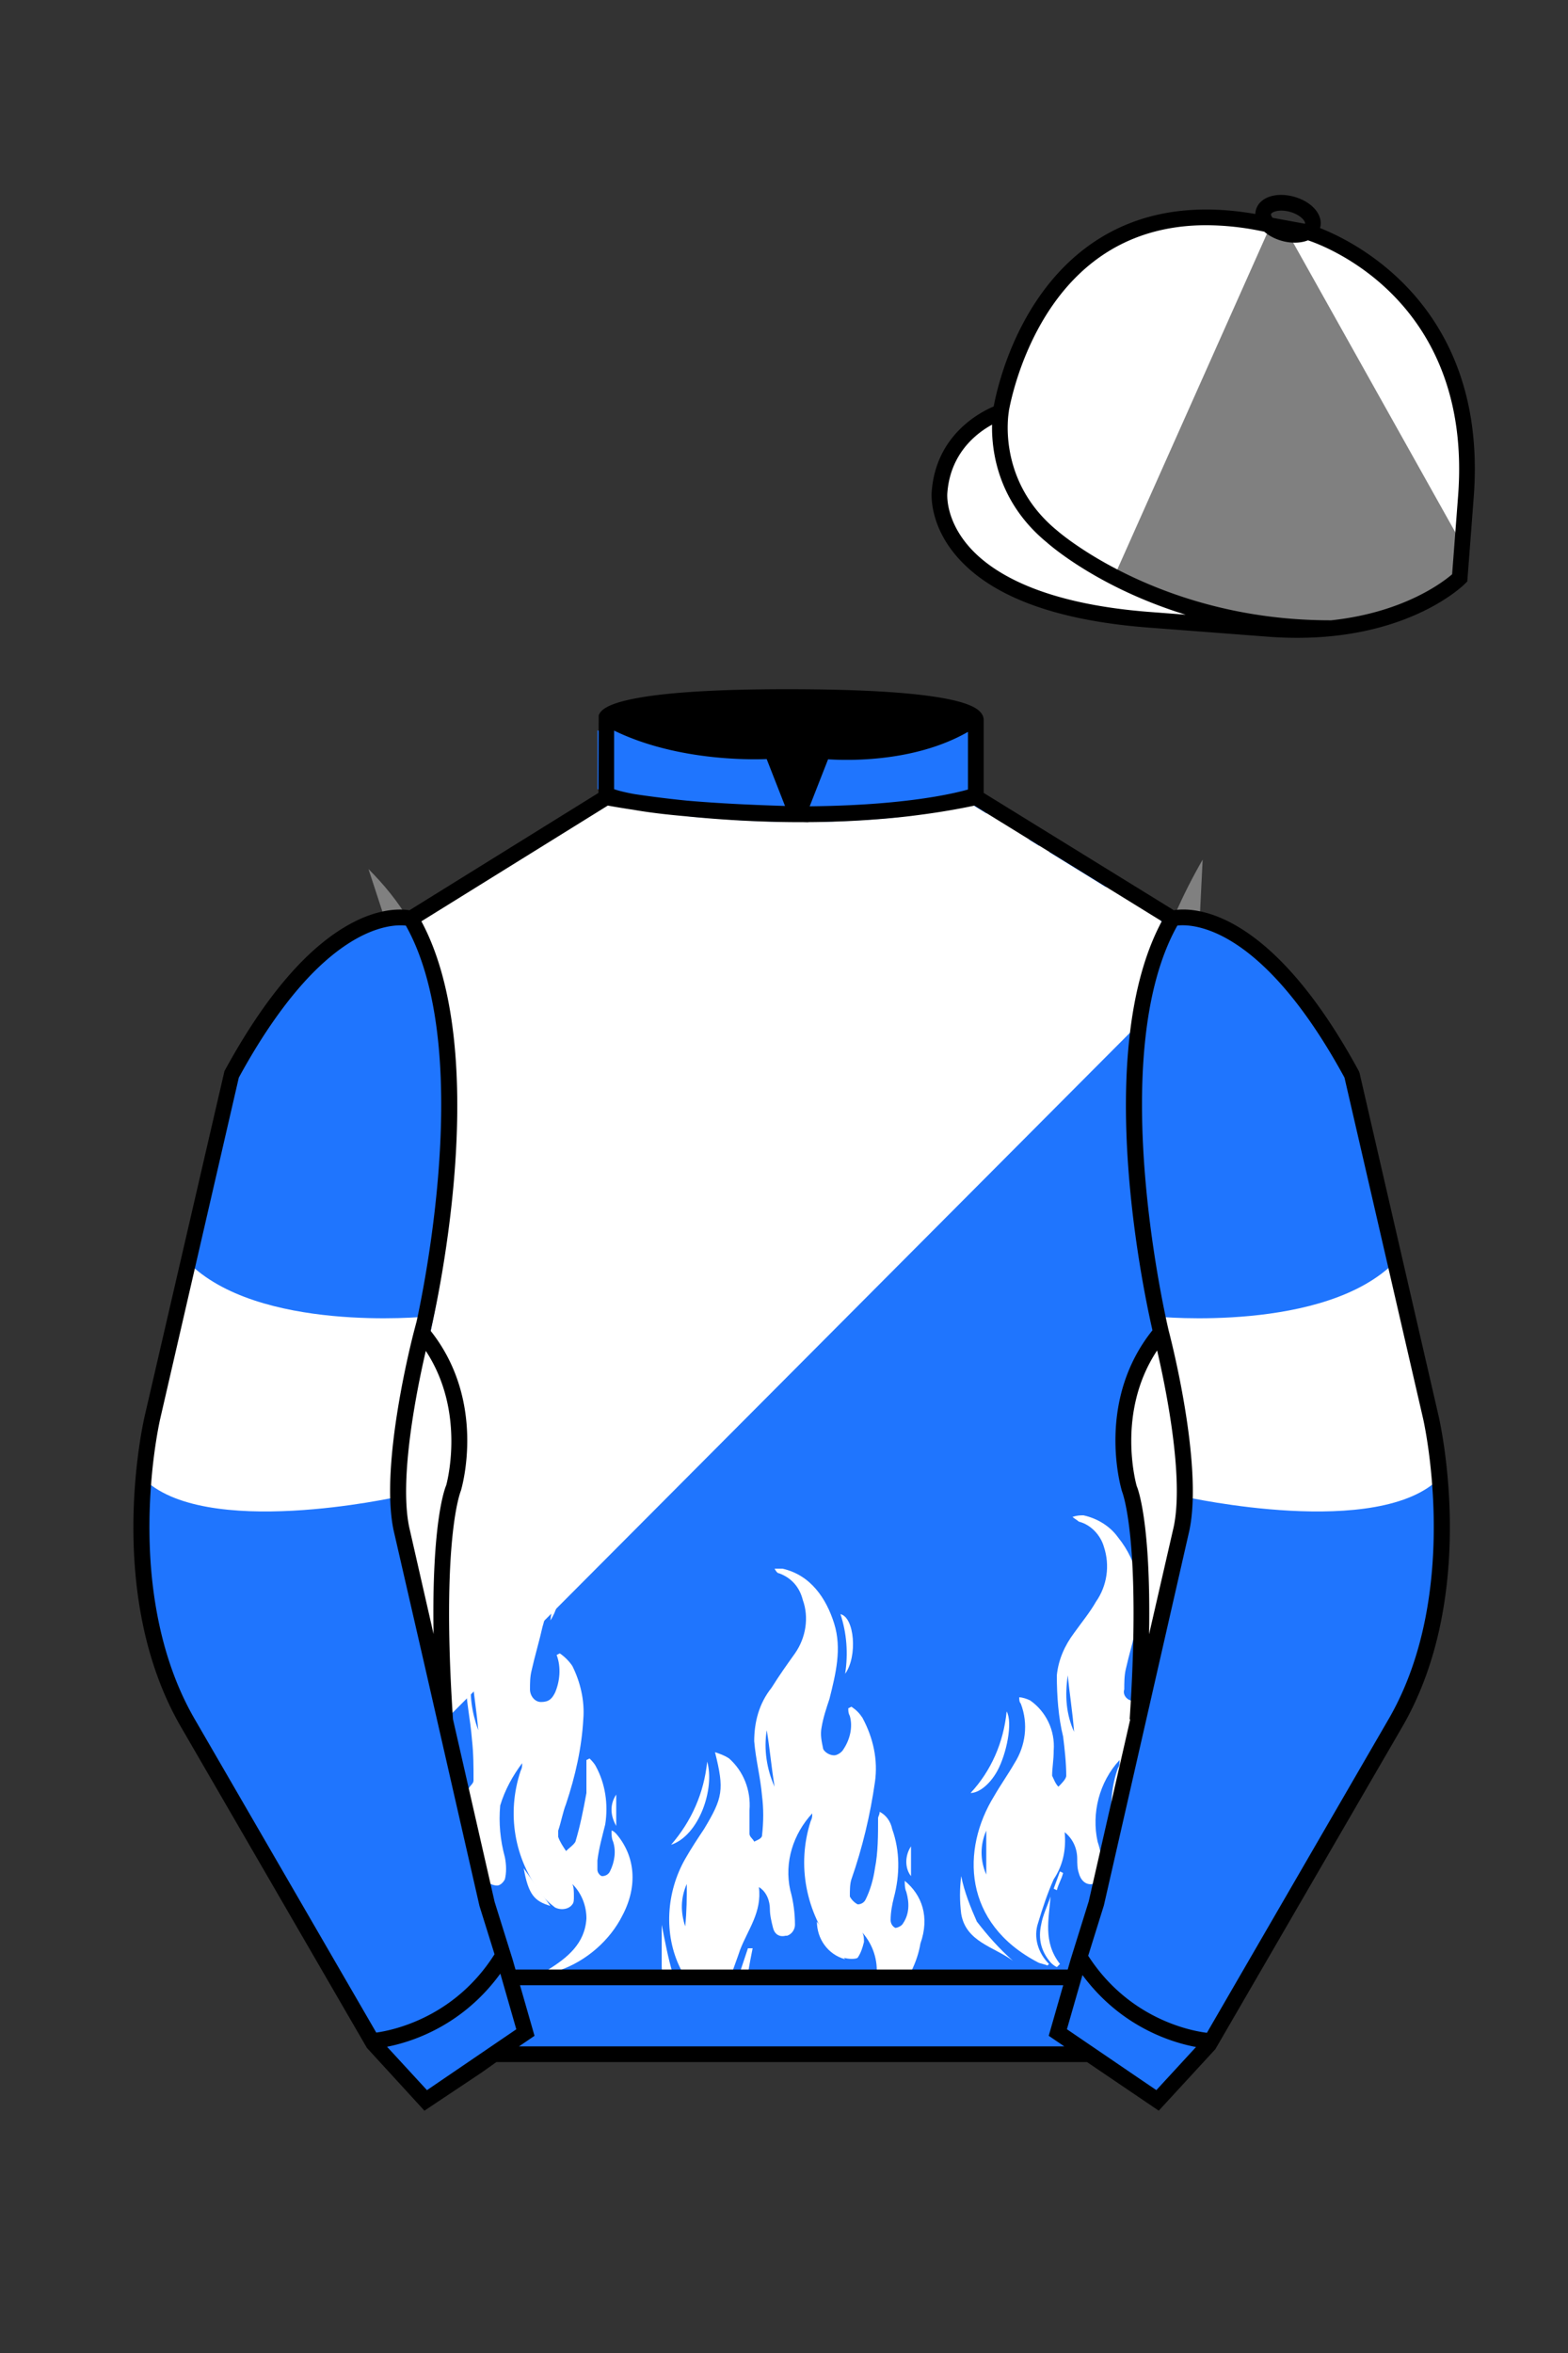 
<svg xmlns="http://www.w3.org/2000/svg" viewBox="0 0 100 150">

	<rect x="0" y="0" width="100" height="150" fill="#333333" stroke="none"/>

	<path d="M74.752 58.99s5.164-1.613 11.451 9.961l5.025 21.795s2.623 11.087-2.232 19.497l-11.869 20.482-3.318 3.605-4.346-2.944H31.484l-1.03.731-3.317 2.213-1.658-1.802-1.659-1.803-5.936-10.241-5.936-10.241c-2.427-4.205-2.985-9.08-2.936-12.902.049-3.823.705-6.595.705-6.595l2.512-10.897 2.512-10.898c3.144-5.787 6.007-8.277 8.084-9.321 2.077-1.043 3.368-.64 3.368-.64l6.228-3.865 6.229-3.865v-5.08s.087-.328 1.571-.655c1.483-.328 4.364-.655 9.95-.655 6.222 0 9.232.368 10.689.737 1.455.369 1.357.737 1.357.737v4.916l12.535 7.73z" fill="#1F75FE"></path>


  <defs>
    <style>
      .cls-1 {
        fill: #fff;
      }
    </style>
  </defs>
  <path d="M74.48,85.19s-.01.01-.02.02c-.22.29-.43.59-.6.91-.02.02-.03.04-.04.06-.01-.03-.01-.05-.02-.08-.11.16-.21.32-.3.48-.07.1-.13.21-.18.32-.05.09-.1.18-.14.28-.07.12-.12.24-.17.36-.08.16-.14.32-.2.48-.13.34-.23.68-.32,1.01-.13.5-.22.99-.27,1.46-.02.17-.04.35-.05.52-.01.12-.01.23-.01.34,0,.16-.02.32-.02.47,0,.63.05,1.18.11,1.64,0,.03.01.05.01.08.1.76.24,1.23.24,1.26,0,.01.01.06.04.14.01.05.03.1.05.17.09.33.25.94.39,1.97.03.17.05.35.07.55.01.01.01.03.01.04.02.18.04.38.06.58.02.28.05.58.07.91,0,.06,0,.12.01.18.02.36.04.75.06,1.16.02.49.03,1.01.04,1.57.01.06.01.13.01.2,0,.02-.01.03-.01.05v.03c-.07.67-.07,1.36,0,2.03.06.67.2,1.33.41,1.97,0,.03.02.07.03.1l-.74,3.35h-.08s-.13.56-.13.56l-.97,4.22-.3,1.3-.54,2.34-.02.09-.17.74-.59,2.55-.95,2.93.05-.03c.16.25.32.49.49.72.09.13.19.26.29.38.05.07.11.14.18.21H30.64c.1-.11.2-.23.29-.36.1-.12.2-.24.28-.37.12-.16.23-.31.33-.48h0s-1.04-3.2-1.04-3.2l-1.27-5.52-.17-.72-1.01-4.4-.09-.4-.03-.11-.03-.11h0s.41-.41.41-.41h0s.44-.44.44-.44h.01s43.35-43.51,43.35-43.51h.01s1.07-1.09,1.07-1.09h.01c-.04.21-.07.42-.1.64-.08.45-.13.91-.18,1.37-.01.04-.01.07-.01.11-.03.35-.06.71-.08,1.07-.01.15-.02.29-.03.44-.02.25-.03.5-.03.76-.01.07-.02.14-.01.22-.02.63-.03,1.26-.02,1.89,0,.07,0,.15.01.22-.01.09,0,.19,0,.28,0,.2.02.4.02.61.02.36.03.72.04,1.08.01.37.03.73.06,1.08.06.95.15,1.87.25,2.75.04.4.09.8.14,1.18.11.9.23,1.73.36,2.49.04.26.08.5.12.74.01.06.02.13.03.19.06.36.12.7.18,1.01,0,.06.02.11.03.16.03.13.05.25.07.37.03.16.06.31.09.44,0,.08.03.15.04.22h.01s.2.89.2.89c0,.03.03.13.08.29Z" fill="#1F75FE"></path>
  <path d="M74.09,58.75c-.74,1.44-1.27,3.08-1.62,4.82-.06.3-.11.6-.16.91-.08.42-.14.86-.19,1.3l-43.35,43.5c-.07-1.09-.13-2.09-.16-3.02,0-.07,0-.14-.01-.21,0-.39-.02-.77-.03-1.13-.08-2.78.01-4.83.14-6.31.22-2.57.59-3.45.59-3.51.03-.06.21-.65.32-1.56.17-1.34.2-3.38-.55-5.52-.35-1-.87-2.03-1.63-3.02.06-.32.21-.99.38-1.92.18-.98.41-2.25.62-3.71.32-2.26.61-4.97.66-7.79.05-1.83,0-3.71-.22-5.52-.31-2.72-.96-5.3-2.14-7.4l6.89-4.27,4.71-2.93.26-.16h.01c.06.01.27.05.64.11.07.02.15.03.24.04.04.01.08.02.12.02.87.2,2.27.41,4.53.59.15.02.3.03.46.04.33.03.67.05,1.04.08.15.01.3.02.46.03.48.04.99.08,1.5.1.83.04,1.7.07,2.6.08h0s1.3.01,1.3.01c.09,0,.17,0,.26-.01.44,0,.86-.01,1.27-.02.07,0,.13,0,.2-.01.32,0,.64-.02.94-.04,2.13-.09,3.8-.28,5.07-.48h.01c.72-.1,1.44-.22,2.17-.35.23-.04.46-.09.69-.13l4.94,3.04.13.08,6.91,4.27Z" fill="#FFFFFF"></path>


<style type="text/css">
	.st0{fill:none;}
</style>
<g id="ICON">
	<g id="_Flames_WITH_Horse">
		<path d="M41.5,52.2c0.1,0.4,0.2,0.8,0.3,1.2c0.2,1.2,1,2.2,2.1,2.7c0.2,0,0.4,0.1,0.6,0l0.1-0.1c-0.7-0.7-1-1.8-0.8-2.7
			c0.3-0.6,0.2-1.3-0.2-1.8c-1.6-0.1-3.3-0.4-4.9-0.8c0.3,1.1,0.2,2.4-0.3,3.5c-0.1-1-0.3-2-0.6-3l-2.4,1.5c0,1.1,0,2.2,0,3.3
			c0,1.4,0.5,2.8,1.5,3.9c0.3,0.2,0.6,0.5,0.9,0.7c-0.1-0.7-0.2-1.5-0.2-2.2c0-0.4,0.3-0.6,0.7-0.6c0.3,0,0.5,0.2,0.6,0.4
			c0.2,0.4,0.3,0.7,0.3,1.2c0.1,1.1,0,2.2,0.1,3.2c0.1,1.8,1.3,3.4,2.9,4.1c0.6,0.3,1.3,0.3,1.9,0.1c-0.1-0.1-0.2-0.2-0.4-0.2
			c-1.5-0.3-2.5-1.8-2.2-3.3c0,0,0,0,0,0c0.2-0.9,0.5-1.7,0.8-2.6c0.6-1.4,0.5-3-0.1-4.3c-0.4-0.8-0.8-1.5-1.1-2.2
			c-0.2-0.5-0.3-1.1-0.4-1.6c0-0.1,0.2-0.3,0.2-0.5C41.3,52,41.5,52.1,41.5,52.2z M41.2,55.2c0.3,0.8,0.7,1.5,1,2.3l-0.2,0.1
			c-0.3-0.8-0.7-1.5-1-2.3L41.2,55.2z M34.6,53.4c0-0.1,0-0.2,0-0.2l-0.9,0.6c0.1,0.3,0.3,0.5,0.4,0.8c0.2,0.3,0.5,0.6,0.8,0.8
			l0.2-0.1C34.9,54.6,34.7,54,34.6,53.4z M32.1,54.7L32,54.8L32.1,54.7L32.1,54.7z M31.7,65.1c-1.5-0.3-2.6-1.7-2.3-3.3
			c0,0,0-0.1,0-0.1c0.2-0.9,0.5-1.7,0.8-2.6c0.4-1,0.5-2.1,0.2-3.1c0-0.1-0.1-0.1-0.1-0.2l-0.4,0.3l0.1,0.1l-0.2,0.1v-0.1L27,58
			c0,0.8,0.1,1.6,0.1,2.4l0,0c0.3,1,0.6,2,0.8,3c0.6,1,1.5,1.7,2.6,2c0.5,0.1,1.1,0.1,1.5-0.2C31.9,65.2,31.8,65.1,31.7,65.1z" fill="#FFFFFF"></path>
		<path d="M65.6,52.7l-2.5-1.5c-0.1,0.2-0.1,0.4-0.2,0.7c-0.1,0.8-0.2,1.6-0.3,2.4c-0.2-0.6-0.4-1.1-0.5-1.7c-0.1-0.6,0-1.3,0.2-1.9
			l0,0c-1.4,0.6-3,0.9-4.5,1l-0.7,0.6c0.5,1.3,0.3,2.8-0.6,3.9c0.6,0.1,1.1-0.1,1.5-0.6c0.8-0.7,1.2-1.7,1.4-2.7
			c0-0.3,0.1-0.5,0.2-0.8c0-0.1,0.2-0.2,0.3-0.2c0.1,0.1,0.2,0.2,0.3,0.3c0,0.3,0,0.6-0.1,0.8c-0.4,1-0.8,2-1.3,3
			c-0.7,1.4-0.7,3-0.1,4.4c0.3,0.8,0.6,1.6,0.8,2.3c0.4,1.5-0.5,3.1-2.1,3.5c-0.1,0-0.1,0-0.2,0c-0.1,0-0.2,0.1-0.2,0.2
			c0.3,0.2,0.7,0.2,1,0.2c1.8-0.3,3.3-1.8,3.6-3.6c0.2-1.2,0.3-2.4,0.3-3.7c0-0.4,0.1-0.8,0.2-1.2c0.1-0.4,0.5-0.7,0.9-0.7
			c0.5,0.1,0.6,0.5,0.6,0.9c0,0.7-0.2,1.3-0.3,2c0.3-0.2,0.7-0.3,0.9-0.6c0.5-0.6,0.9-1.4,1.1-2.1C65.6,56.1,65.7,54.4,65.6,52.7z
			 M59,57.7l-0.2-0.1c0.3-0.8,0.7-1.5,1-2.3l0.2,0.1C59.6,56.2,59.3,56.9,59,57.7L59,57.7z M66.4,53.2c0,0.2,0,0.4-0.1,0.6
			c-0.1,0.5-0.2,0.9-0.4,1.4l0.1,0.1c0.2-0.1,0.4-0.3,0.6-0.5c0.2-0.3,0.4-0.6,0.6-1L66.4,53.2z M68.9,54.7L68.9,54.7L68.9,54.7
			L68.9,54.7z M71.3,56.2v0.1l-0.1,0L71.3,56.2l-0.6-0.4c-0.2,0.7-0.3,1.5-0.1,2.3c0.3,1,0.6,2,1,3c0.6,1.5-0.1,3.2-1.6,3.8
			c-0.2,0.1-0.4,0.1-0.6,0.2c0,0-0.1,0.1-0.1,0.2c0.7,0.3,1.4,0.2,2-0.2c0.6-0.3,1.2-0.8,1.6-1.3c0.2-1.3,0.6-2.5,1.1-3.7l0,0
			c0-0.7,0-1.3,0.1-2V58L71.3,56.2z" fill="#FFFFFF"></path>
		<path d="M29.1,111.4L29.1,111.4c0-0.4-0.1-0.8-0.2-1.2v-0.1c-0.1-0.3-0.2-0.5-0.4-0.7c0.1,1,0.3,2.3,0.6,3.6
			c0-0.4,0.1-0.9,0.1-1.3L29.1,111.4z M39.3,116.9c-0.1-0.1-0.2-0.2-0.3-0.2c0,0.2,0,0.5,0.1,0.7c0.2,0.6,0.1,1.3-0.2,1.9
			c-0.1,0.2-0.3,0.3-0.5,0.3c-0.1,0-0.3-0.2-0.3-0.4c0-0.2,0-0.4,0-0.6c0.1-0.8,0.3-1.5,0.5-2.3c0.2-1.3,0-2.6-0.6-3.7
			c-0.1-0.2-0.3-0.4-0.4-0.5l-0.2,0.1c0,0.7,0,1.4,0,2.1c-0.2,1.1-0.4,2.1-0.7,3.1c-0.1,0.2-0.4,0.4-0.6,0.6
			c-0.2-0.3-0.4-0.6-0.5-0.9c0-0.1,0-0.3,0-0.4c0.2-0.6,0.3-1.2,0.5-1.7c0.6-1.8,1-3.6,1.1-5.4c0.1-1.2-0.2-2.4-0.7-3.4
			c-0.2-0.3-0.5-0.6-0.8-0.8l-0.2,0.1c0.3,0.8,0.2,1.7-0.1,2.4c-0.2,0.4-0.4,0.6-0.9,0.6c-0.4,0-0.7-0.4-0.7-0.8
			c0-0.4,0-0.8,0.1-1.2c0.2-0.9,0.5-1.9,0.7-2.8c0.6-1.9,0.2-4.1-1.1-5.6c-0.5-0.7-1.3-1.2-2.2-1.4c-0.2,0-0.4,0-0.5,0.1
			c0.1,0.2,0.2,0.3,0.4,0.3c0.6,0.2,1,0.6,1.3,1.1c0.6,1.3,0.5,2.8-0.3,4c-0.4,0.7-0.9,1.3-1.4,1.9c-0.7,0.8-1.1,1.9-1.1,3
			c0,1.2,0.3,2.5,0.4,3.8c0.1,0.9,0.1,1.7,0.1,2.6c0,0.2-0.2,0.3-0.3,0.5c-0.1,0-0.1,0.1-0.1,0.2c-0.1-0.2-0.2-0.3-0.3-0.5
			c0.2,1.1,0.4,2.2,0.6,3.3c0.2,0.2,0.4,0.5,0.6,0.8l0,0c0.1,0.2,0.1,0.5,0.1,0.8v0.1c0,0.4,0.1,0.8,0.2,1.1c0,0,0,0.1,0,0.1
			c0.2,0.2,0.5,0.3,0.7,0.3c0.2,0,0.4-0.2,0.5-0.4c0.1-0.4,0.1-0.9,0-1.4c-0.3-1.1-0.4-2.2-0.3-3.3c0.3-1,0.8-1.9,1.4-2.7
			c0,0.2,0,0.3-0.1,0.5c-0.9,2.7-0.4,5.6,1.3,7.8c0.2,0.3,0.5,0.6,0.9,0.9c0.4,0.2,0.9,0.1,1.1-0.2c0.1-0.1,0.1-0.3,0.1-0.5
			c0-0.3,0-0.6-0.1-0.8c0.6,0.6,0.9,1.4,0.9,2.2c-0.1,1.6-1.2,2.5-2.5,3.3c0.4,0,0.7,0.1,0.8,0c1.7-0.6,3.2-1.9,4-3.5
			C40.7,120.2,40.5,118.3,39.3,116.9z M30.1,106.8c0.1,1.1,0.3,2.3,0.4,3.5C30.1,109.2,29.9,108,30.1,106.8z" fill="#FFFFFF"></path>
		<path d="M72.1,108.4c-0.3-0.1-0.5-0.4-0.4-0.7c0-0.4,0-0.9,0.1-1.3c0.2-0.9,0.5-1.9,0.7-2.8c0.5-1.9,0.1-4-1.2-5.6
			c-0.5-0.7-1.3-1.2-2.2-1.4c-0.2,0-0.4,0-0.7,0.1c0.1,0.1,0.3,0.2,0.4,0.3c0.8,0.2,1.4,0.9,1.6,1.6c0.4,1.2,0.2,2.5-0.5,3.5
			c-0.4,0.7-0.9,1.3-1.4,2c-0.6,0.8-1,1.7-1.1,2.7c0,1.3,0.1,2.7,0.4,3.9c0.1,0.8,0.2,1.7,0.2,2.5c0,0.2-0.3,0.5-0.5,0.7
			c-0.2-0.2-0.3-0.5-0.4-0.7c0-0.5,0.1-1,0.1-1.6c0.1-1.3-0.5-2.5-1.5-3.2c-0.2-0.1-0.5-0.2-0.7-0.2c0,0.1,0,0.3,0.1,0.4
			c0.5,1.3,0.3,2.7-0.4,3.8c-0.4,0.7-0.9,1.4-1.3,2.1c-2.1,3.4-2,8.1,2.8,10.6c0.2,0.1,0.4,0.1,0.6,0.2l0.1-0.1
			c-0.7-0.7-1-1.7-0.7-2.6c0.3-1,0.6-1.9,1-2.8c0.6-0.9,0.8-1.9,0.7-3c0.5,0.4,0.8,1,0.8,1.7c0,0.3,0,0.6,0.1,0.9
			c0.1,0.4,0.4,0.8,0.9,0.7s0.6-0.5,0.6-0.9c0-0.6-0.1-1.2-0.3-1.8c-0.4-1.8,0.1-3.8,1.4-5.2c0,0.2,0,0.4-0.1,0.5
			c-0.4,1.1-0.5,2.3-0.4,3.5c0,0.2,0.1,0.5,0.1,0.7c0.9-3.7,1.4-6.5,1.7-8.5c-0.1,0-0.2,0-0.2,0C72.2,108.5,72.2,108.4,72.1,108.4z
			 M62.9,119.5c-0.4-0.9-0.4-1.9,0-2.8V119.5z M68.1,106.8c0.1,1.1,0.3,2.3,0.4,3.6C68,109.3,67.9,108.1,68.1,106.8z" fill="#FFFFFF"></path>
		<path d="M57.7,119.9c0,0.2,0,0.5,0.1,0.7c0.2,0.7,0.2,1.4-0.2,2c-0.1,0.2-0.4,0.3-0.5,0.3c-0.2-0.1-0.3-0.3-0.3-0.5
			c0-0.5,0.1-1,0.2-1.4c0.4-1.5,0.4-3-0.1-4.4c-0.1-0.5-0.4-0.9-0.8-1.1c0,0.2-0.1,0.3-0.1,0.4c0,1.1,0,2.2-0.2,3.2
			c-0.1,0.7-0.3,1.4-0.6,2c-0.1,0.2-0.3,0.3-0.5,0.3c-0.2-0.1-0.4-0.3-0.5-0.5c0-0.4,0-0.8,0.1-1.1c0.7-2,1.2-4.1,1.5-6.2
			c0.2-1.4-0.1-2.8-0.8-4.1c-0.2-0.3-0.4-0.5-0.7-0.7l-0.2,0.1c0,0.2,0,0.3,0.1,0.5c0.2,0.7,0,1.5-0.4,2.1c-0.1,0.2-0.4,0.4-0.6,0.4
			c-0.3,0-0.6-0.2-0.7-0.4c-0.1-0.5-0.2-0.9-0.1-1.4c0.1-0.6,0.3-1.2,0.5-1.8c0.4-1.6,0.8-3.2,0.3-4.8s-1.5-3.1-3.3-3.5
			c-0.2,0-0.4,0-0.5,0c0.1,0.2,0.2,0.3,0.3,0.3c0.8,0.3,1.3,0.9,1.5,1.7c0.4,1.1,0.2,2.4-0.5,3.4c-0.5,0.7-1,1.4-1.5,2.2
			c-0.8,1-1.1,2.2-1.1,3.4c0.1,1.2,0.4,2.3,0.5,3.5c0.1,0.8,0.1,1.6,0,2.5c0,0.2-0.3,0.3-0.5,0.4c-0.1-0.2-0.3-0.3-0.3-0.5
			c0-0.5,0-1,0-1.5c0.1-1.3-0.4-2.5-1.3-3.3c-0.3-0.2-0.6-0.3-0.9-0.4c0.6,2.4,0.5,2.9-0.7,4.9c-0.4,0.6-0.8,1.2-1.2,1.9
			c-1.2,2.1-1.4,4.8-0.3,7c0.1,0.2,0.3,0.5,0.4,0.5c1,0.1,1.9,0,2.8,0c0.2-0.6,0.4-1.1,0.6-1.7c0.5-1.3,1.4-2.4,1.2-4
			c0.5,0.3,0.7,0.9,0.7,1.4c0,0.4,0.1,0.8,0.2,1.2c0.1,0.4,0.4,0.6,0.8,0.5c0,0,0.1,0,0.1,0c0.3-0.1,0.5-0.4,0.5-0.7
			c0-0.7-0.1-1.5-0.3-2.2c-0.4-1.8,0.2-3.6,1.4-4.9c0,0.2,0,0.3-0.1,0.5c-0.9,2.8-0.3,5.8,1.5,8.1c0.2,0.2,0.4,0.4,0.6,0.6
			c0.3,0.1,0.8,0.1,0.9,0c0.2-0.3,0.3-0.6,0.4-1c0-0.2,0-0.4-0.1-0.6c0.7,0.8,1,1.8,0.9,2.8l1.7-0.3v0.2c0.2-0.1,0.4-0.1,0.5-0.2
			c0.3-0.6,0.5-1.2,0.6-1.8C59.3,122.2,58.8,120.8,57.7,119.9z M43.7,122.8c-0.3-0.9-0.3-1.8,0.1-2.7
			C43.8,121,43.8,121.8,43.7,122.8L43.7,122.8z M48.9,110.3c0.2,1.2,0.3,2.4,0.5,3.6C48.9,112.8,48.7,111.5,48.9,110.3L48.9,110.3z" fill="#FFFFFF"></path>
		<path d="M64.6,125c-1.2-0.9-3-1.2-3.3-3c-0.1-0.8-0.1-1.6,0-2.4c0.2,1,0.6,2,1,2.9C63,123.4,63.7,124.2,64.6,125z" fill="#FFFFFF"></path>
		<path d="M63.6,112.9c-0.5,0.9-1.2,1.4-1.7,1.4c1.3-1.4,2.1-3.2,2.3-5.2C64.6,109.8,64.2,111.8,63.6,112.9z" fill="#FFFFFF"></path>
		<path d="M42.8,117.6c1.3-1.5,2.1-3.3,2.3-5.3C45.6,114,44.6,117,42.8,117.6z" fill="#FFFFFF"></path>
		<path d="M67.6,125.2l-0.2,0.2c-0.2-0.1-0.3-0.2-0.4-0.3c-0.6-0.7-0.8-1.5-0.6-2.4c0.1-0.6,0.4-1.2,0.6-1.8
			C66.9,122.3,66.5,123.8,67.6,125.2z" fill="#FFFFFF"></path>
		<path d="M72.9,103.4c0.3-1.3,0.2-2.7-0.3-4C73.6,99.7,73.9,102.4,72.9,103.4z" fill="#FFFFFF"></path>
		<path d="M53.9,106.7c0.2-1.3,0.1-2.6-0.3-3.8C54.5,103.1,54.7,105.6,53.9,106.7z" fill="#FFFFFF"></path>
		<path d="M35.1,103.3c0.2-1.3,0.1-2.7-0.4-4C35.8,100.4,35.9,102.1,35.1,103.3z" fill="#FFFFFF"></path>
		<path d="M42.9,125.8c-0.7,0.1-0.7,0.1-0.7-0.7s0-1.6,0-2.4C42.4,123.7,42.6,124.8,42.9,125.8z" fill="#FFFFFF"></path>
		<path d="M61.2,65.2c0.4-1,0.7-2.1,1.1-3.1C62.6,63.3,62.2,64.5,61.2,65.2z" fill="#FFFFFF"></path>
		<path d="M40,65.3c-1.1-0.8-1.5-2.1-1.1-3.4c0.1,0.6,0.3,1.2,0.4,1.7C39.4,64.2,39.7,64.7,40,65.3z" fill="#FFFFFF"></path>
		<path d="M44.8,54.1c0,0.4,0,0.8,0.1,1.1h-0.2c-0.1-0.9-0.2-1.9-0.3-2.8l0.3-0.1c0.1,0.2,0.3,0.4,0.3,0.5
			C44.9,53.3,44.8,53.7,44.8,54.1z" fill="#FFFFFF"></path>
		<path d="M53.9,124.9c-1.1-0.3-1.8-1.3-1.8-2.4C52.8,123.4,53.3,124.2,53.9,124.9z" fill="#FFFFFF"></path>
		<path d="M35.1,121.5c-1-0.3-1.4-0.7-1.7-2.4L35.1,121.5z" fill="#FFFFFF"></path>
		<path d="M56.7,52.7c-0.1,0.8-0.2,1.7-0.3,2.5h-0.2c0.3-0.8-0.1-1.7,0.2-2.5L56.7,52.7z" fill="#FFFFFF"></path>
		<path d="M48,124.2c-0.1,0.5-0.2,1-0.3,1.6c0,0.1-0.3,0.1-0.6,0.2l0.6-1.8L48,124.2z" fill="#FFFFFF"></path>
		<path d="M39.3,114.4v2C38.9,115.7,38.9,115,39.3,114.4z" fill="#FFFFFF"></path>
		<path d="M58.1,117.7v1.9C57.7,119.1,57.7,118.3,58.1,117.7z" fill="#FFFFFF"></path>
		<path d="M67.8,119.4c-0.1,0.4-0.3,0.7-0.4,1.1l-0.2-0.1l0.4-1.1L67.8,119.4z" fill="#FFFFFF"></path>
	</g>
</g>
<g id="Layer_289">
	<path d="M9.9,104c-0.1-0.1-0.2-0.2-0.3-0.3c0,0.1,0.1,0.2,0.1,0.3c0.1,0,0.1,0.1,0.2,0.1C9.9,104.1,9.9,104,9.9,104z
		 M10.6,102.3c-0.2-0.1-0.5-0.1-0.7-0.1H9.7c0.1-0.1,0.2-0.1,0.3-0.2c0,0,0,0,0.1-0.1c0,0,0,0-0.1,0H9.7l-0.3,0.1l0,0l0.6-0.7l0,0
		H9.8c-0.2,0.1-0.4,0.1-0.5,0.2c0.1,0.7,0.2,1.3,0.4,1.9c0.2-0.1,0.4,0,0.6,0.1h0.1c0,0,0-0.1,0-0.1c0,0,0-0.1-0.1-0.1
		c-0.1-0.1-0.2-0.2-0.3-0.2l-0.2-0.1l0,0h0.4c-0.1-0.2-0.3-0.1-0.4-0.2c0.2-0.2,0.6-0.4,0.9-0.4h0.1l0,0
		C10.8,102.5,10.7,102.3,10.6,102.3z M18.6,121.4L18.6,121.4L18.6,121.4L18.6,121.4z M20.4,117.5c-0.2-0.1-0.5-0.1-0.7-0.1h-0.2
		c0.1-0.1,0.2-0.1,0.3-0.2c0,0,0,0,0,0c0,0,0-0.1-0.1,0h-0.3l-0.3,0.1l0,0l0.6-0.7l0,0c-0.1,0-0.1,0-0.2,0c-0.4,0.1-0.7,0.3-1,0.6
		l-0.1,0.1c0-0.1,0-0.1,0-0.2c0-0.2-0.1-0.5-0.1-0.7c-0.1-0.4-0.3-0.7-0.5-1h0c0,0,0,0.1,0,0.1c0,0.4,0,0.8,0,1.2l0,0
		c-0.1-0.2-0.2-0.4-0.3-0.5c-0.1-0.1-0.2-0.2-0.3-0.2c0,0-0.1,0-0.1,0c0,0,0,0.1,0,0.1s0.1,0.3,0.1,0.4s0,0.2,0,0.3l-0.3-0.2
		l-0.3-0.2c0,0,0,0.1,0,0.1l0.3,0.7c0,0.1,0.1,0.2,0.1,0.2c-0.1-0.1-0.2-0.1-0.3-0.2c-0.2-0.1-0.4-0.2-0.6-0.2h-0.1l0,0.1l0.2,0.2
		c0.1,0,0.1,0.1,0.1,0.2l-0.3-0.1l0.2,0.3l0.2,0.4l1,1.7l0.9,1.4c0-0.1,0.1-0.2,0.1-0.3h-0.1c0,0,0-0.1,0-0.1
		c-0.1-0.1-0.1-0.2,0-0.3c0-0.1,0-0.1,0-0.2l0,0l-0.1,0.1c0-0.1,0-0.2-0.1-0.3c-0.1-0.1-0.1-0.1-0.2-0.2l0,0l0.2,0.1V120l0,0
		l0.1,0.3c0.1-0.2,0.1-0.4,0-0.5c0.2,0.1,0.4,0.2,0.4,0.4c0.2-0.3,0-0.5-0.1-0.7c0.1,0,0.2,0.1,0.3,0.2h0.1c0,0,0-0.1,0-0.1
		c0-0.1-0.1-0.2-0.2-0.3l-0.3-0.2c0.3,0,0.5,0,0.8,0.2c0-0.1,0-0.1,0-0.1c-0.1-0.2-0.3-0.3-0.5-0.4h0.1c0.2-0.1,0.5-0.1,0.7,0.1H20
		c0,0,0-0.1,0-0.1c0,0,0-0.1-0.1-0.1c-0.1-0.1-0.2-0.2-0.3-0.2l-0.2-0.1l0,0h0.4c-0.1-0.2-0.3-0.1-0.4-0.2c0.2-0.2,0.6-0.4,0.9-0.4
		h0.1l0,0C20.5,117.6,20.5,117.5,20.4,117.5L20.4,117.5z M20.4,102.3c-0.2-0.1-0.5-0.1-0.7-0.1h-0.2c0.1-0.1,0.2-0.1,0.3-0.2l0-0.1
		c0,0,0,0-0.1,0h-0.3l-0.3,0.1l0,0l0.6-0.7l0,0h-0.2c-0.4,0.1-0.7,0.3-1,0.6l-0.1,0.1c0-0.1,0-0.1,0-0.2c0-0.2-0.1-0.5-0.1-0.7
		c-0.1-0.4-0.3-0.7-0.5-1h0c0,0,0,0.1,0,0.1c0,0.4,0,0.8,0,1.2l0,0c-0.1-0.2-0.2-0.4-0.3-0.5c-0.1-0.1-0.2-0.2-0.3-0.2
		c0,0-0.1,0-0.1,0c0,0,0,0,0,0.1s0.1,0.3,0.1,0.4s0,0.2,0,0.3l-0.3-0.2c-0.1-0.1-0.2-0.1-0.3-0.2c0,0,0,0.1,0,0.1L17,102
		c0,0.1,0.1,0.2,0.1,0.2c-0.1-0.1-0.2-0.1-0.3-0.2c-0.2-0.1-0.4-0.2-0.6-0.2h-0.1l0,0.1l0.2,0.2c0.1,0,0.1,0.1,0.1,0.2
		c-0.1,0-0.2-0.1-0.3-0.1c0,0,0,0-0.1,0c0,0,0,0,0,0.1c0.1,0.1,0.2,0.2,0.4,0.3c0.1,0.1,0.2,0.3,0.2,0.4l-0.2-0.2
		c-0.2-0.1-0.4-0.2-0.6-0.2c0,0-0.1,0-0.1,0.1c0.2,0.1,0.4,0.2,0.6,0.4h-0.2l0,0l0.2,0.1h-0.2H16c-0.1,0-0.2,0-0.2,0.1c0,0,0,0,0,0
		c0.1,0,0.2,0,0.3,0c0.1,0,0.2,0.1,0.2,0.2c-0.3,0-0.4,0.1-0.4,0.3c0.1-0.1,0.3-0.2,0.4,0l-0.1,0.1c0.1,0,0.2,0,0.3,0.1l-0.3,0.2
		c-0.2,0-0.3,0-0.4,0.2v-0.1l0,0c0,0.1,0,0.1-0.1,0.2c0,0.2-0.2,0.2-0.3,0.3c0,0-0.1,0.1-0.1,0.1c-0.1,0.2-0.1,0.3-0.2,0.5
		c0-0.1,0-0.1-0.1-0.1l0,0c0,0.2-0.1,0.4-0.2,0.6c0,0.2-0.1,0.3-0.1,0.5l0,0l-0.1-0.2c0,0.1,0,0.3,0,0.4c0,0.1,0,0.1,0,0.2
		c-0.1,0.1-0.1,0.2-0.1,0.3c0,0.1,0,0.1,0,0.2l0,0l-0.1-0.2c0,0.1,0,0.2,0.1,0.3c0,0,0,0.1,0,0.1c-0.1,0.2-0.1,0.5,0.1,0.6l0.1,0.1
		c0,0.1,0.1,0.1,0.1,0.2s0,0,0,0.1l0,0c0.1,0.1,0.2,0.3,0.4,0.3l0,0c0.2,0.1,0.4,0.2,0.5,0.3c0.1,0,0.2,0.1,0.3,0.1l-0.2-0.1l0,0
		l0.3,0.1c0.3,0.1,0.6,0.1,0.9,0l0,0l0.3-0.1l0.3-0.1c0,0,0,0,0-0.1c0-0.1,0.1-0.2,0.2-0.2l0.2-0.1l0,0h-0.4
		c0.1-0.2,0.3-0.4,0.4-0.5s0-0.1,0-0.1c0-0.1,0-0.2,0-0.3c0-0.1,0-0.1,0.1-0.2c0.1-0.1,0.2-0.2,0.2-0.3l0,0l-0.1,0.1l0,0l0.2-0.3
		h-0.1v-0.1c0-0.2,0-0.3,0.1-0.4c0,0,0.1-0.1,0.1-0.1l0,0l-0.1,0.1c0-0.2,0.1-0.3,0.1-0.5h-0.1c0,0,0-0.1,0-0.1
		c-0.1-0.1-0.1-0.2,0-0.3c0-0.1,0-0.1,0-0.2l0,0l-0.1,0.1c0-0.1,0-0.2-0.1-0.3c-0.1-0.1-0.1-0.1-0.2-0.2l0,0l0.2,0.1V105l0,0
		l0.1,0.3c0.1-0.2,0.1-0.4,0-0.5c0.2,0,0.3,0.1,0.4,0.3c0.2-0.3,0-0.5-0.1-0.7c0.1,0,0.2,0.1,0.3,0.2h0.1c0,0,0-0.1,0-0.1
		c0-0.1-0.1-0.2-0.2-0.3l-0.3-0.2c0.3,0,0.5,0,0.8,0.2c0-0.1,0-0.1,0-0.1c-0.1-0.2-0.3-0.3-0.5-0.4h0.1c0.2-0.1,0.5-0.1,0.7,0.1H20
		c0,0,0-0.1,0-0.1c0,0,0-0.1-0.1-0.1c-0.1-0.1-0.2-0.2-0.3-0.2l-0.2-0.1l0,0h0.4c-0.1-0.2-0.3-0.1-0.4-0.2c0.2-0.2,0.6-0.4,0.9-0.4
		h0.1l0,0C20.5,102.4,20.5,102.3,20.4,102.3L20.4,102.3z M20.4,87.1C20.2,87,19.9,87,19.7,87h-0.2c0.1-0.1,0.2-0.1,0.3-0.2l0-0.1
		c0,0-0.1,0-0.1,0h-0.3c-0.1,0-0.2,0-0.3,0.1l0,0l0.6-0.7l0,0h-0.2c-0.4,0.1-0.7,0.3-1,0.6l-0.1,0.1c0-0.1,0-0.1,0-0.2
		c0-0.2-0.1-0.5-0.1-0.7c-0.1-0.4-0.3-0.7-0.5-1h0c0,0,0,0.1,0,0.1c0,0.4,0,0.8,0,1.2l0,0c-0.1-0.2-0.2-0.4-0.3-0.5
		c-0.1-0.1-0.2-0.2-0.3-0.2c0,0-0.1,0-0.1,0c0,0,0,0,0,0.1s0.1,0.3,0.1,0.4s0,0.2,0,0.3L17,86.1c-0.1-0.1-0.2-0.1-0.3-0.2
		c0,0,0,0.1,0,0.1l0.3,0.7c0,0.1,0,0.2,0,0.3c-0.1-0.1-0.2-0.1-0.3-0.2c-0.2-0.1-0.4-0.2-0.6-0.2H16l0,0.1l0.2,0.2
		c0.1,0,0.1,0.1,0.1,0.2l-0.3-0.1c0,0,0,0-0.1,0c0,0,0,0,0,0.1c0.1,0.1,0.2,0.2,0.4,0.3c0.1,0.1,0.2,0.3,0.2,0.4l-0.2-0.2
		c-0.2-0.1-0.4-0.2-0.6-0.2c0,0-0.1,0-0.1,0.1c0.2,0.1,0.4,0.2,0.6,0.4h-0.2l0,0l0.2,0.1h-0.2h-0.1c-0.1,0-0.2,0-0.2,0.1
		c0,0,0,0,0,0c0.1,0,0.2,0,0.3,0c0.1,0,0.2,0.1,0.2,0.2c-0.3,0-0.4,0.1-0.4,0.3c0.1-0.1,0.3-0.2,0.4,0l-0.1,0.1c0.1,0,0.2,0,0.3,0.1
		l-0.3,0.2c-0.2,0-0.3,0-0.4,0.2v-0.1l0,0c0,0.1,0,0.1-0.1,0.2c0,0.2-0.2,0.2-0.3,0.3c0,0-0.1,0.1-0.1,0.1c-0.1,0.1-0.1,0.3-0.2,0.4
		c0-0.1,0-0.1-0.1-0.1l0,0c0,0.2-0.1,0.4-0.2,0.6c0,0.2-0.1,0.3-0.1,0.5l0,0l-0.1-0.2c0,0.1,0,0.3,0,0.4c0,0.1,0,0.1,0,0.2
		c-0.1,0.1-0.1,0.2-0.1,0.3c0,0.1,0,0.1,0,0.2l0,0l-0.1-0.2c0,0.1,0,0.2,0.1,0.3c0,0,0,0.1,0,0.1c-0.1,0.2-0.1,0.5,0.1,0.6l0.1,0.1
		c0,0.1,0.1,0.1,0.1,0.2s0,0,0,0.1l0,0c0.1,0.1,0.2,0.3,0.4,0.3l0,0c0.2,0.1,0.4,0.2,0.5,0.3c0.1,0.1,0.2,0.2,0.3,0.2l-0.2-0.1l0,0
		l0.3,0.1c0.3,0.1,0.6,0.1,0.9,0l0,0l0.3-0.1l0.3-0.1c0,0,0,0,0-0.1c0-0.1,0.1-0.2,0.2-0.2l0.2-0.1l0,0h-0.3
		c0.1-0.2,0.3-0.4,0.4-0.5s0-0.1,0-0.1c0-0.1,0-0.2,0-0.3c0-0.1,0-0.1,0.1-0.2c0.1-0.1,0.2-0.2,0.2-0.3l0,0l-0.1,0.1l0,0l0.2-0.3
		h-0.1v-0.1c0-0.2,0-0.3,0.1-0.4c0,0,0.1-0.1,0.1-0.1l0,0l-0.1,0.1c0-0.2,0.1-0.3,0.1-0.5h-0.1c0,0,0-0.1,0-0.1
		c-0.1-0.1-0.1-0.2,0-0.3c0-0.1,0-0.1,0-0.2l0,0l-0.1,0.1c0-0.1,0-0.2-0.1-0.3c-0.1-0.1-0.1-0.1-0.2-0.2l0,0l0.2,0.1v-0.1l0,0
		l0.1,0.3c0.1-0.2,0.1-0.4,0-0.5c0.2,0.1,0.4,0.2,0.4,0.4c0.2-0.3,0-0.5-0.1-0.7c0.1,0,0.2,0.1,0.3,0.2h0.1c0,0,0-0.1,0-0.1
		c0-0.1-0.1-0.2-0.2-0.3L18.9,89c0.3,0,0.5,0,0.8,0.2c0-0.1,0-0.1,0-0.1c-0.1-0.2-0.3-0.3-0.5-0.4h0.1c0.2-0.1,0.5-0.1,0.7,0.1H20
		c0,0,0-0.1,0-0.1c0,0,0-0.1-0.1-0.1c-0.1-0.1-0.2-0.2-0.3-0.2L19.5,88l0,0h0.4c-0.1-0.2-0.3-0.1-0.4-0.2c0.2-0.2,0.6-0.4,0.9-0.4
		h0.1l0,0C20.5,87.2,20.5,87.2,20.4,87.1L20.4,87.1z M20.4,71.9c-0.2-0.1-0.5-0.1-0.7-0.1h-0.2c0.1-0.1,0.2-0.1,0.3-0.2l0-0.1
		c0,0-0.1,0-0.1,0h-0.3c-0.1,0-0.2,0-0.3,0.1l0,0l0.6-0.7l0,0h-0.2c-0.4,0.1-0.7,0.3-1,0.6l-0.1,0.1c0-0.1,0-0.1,0-0.2
		c0-0.2-0.1-0.5-0.1-0.7c-0.1-0.4-0.3-0.7-0.5-1h0c0,0,0,0.1,0,0.1c0,0.4,0,0.8,0,1.2l0,0c-0.1-0.2-0.2-0.4-0.3-0.5
		c-0.1-0.1-0.2-0.2-0.3-0.2c0,0-0.1,0-0.1,0c0,0,0,0,0,0.1s0.1,0.3,0.1,0.4s0,0.2,0,0.3L17,70.9c-0.1-0.1-0.2-0.1-0.3-0.2
		c0,0,0,0.1,0,0.1l0.3,0.7c0,0.1,0.1,0.2,0.1,0.2c-0.1-0.1-0.2-0.1-0.3-0.2c-0.2-0.1-0.4-0.2-0.6-0.2h-0.1l0,0.1l0.2,0.2
		c0.1,0,0.1,0.1,0.1,0.2l-0.3-0.1c0,0,0,0-0.1,0c0,0,0,0,0,0.1c0.1,0.1,0.2,0.2,0.4,0.3c0.1,0.1,0.2,0.3,0.2,0.4l-0.2-0.2
		c-0.2-0.1-0.4-0.2-0.6-0.2c0,0-0.1,0-0.1,0.1c0.2,0.1,0.4,0.2,0.6,0.4h-0.2l0,0l0.2,0.1h-0.2H16c-0.1,0-0.2,0-0.2,0.1c0,0,0,0,0,0
		c0.1,0,0.2,0,0.3,0c0.1,0,0.2,0.1,0.2,0.2c-0.3,0-0.4,0.1-0.4,0.3c0.1-0.1,0.3-0.2,0.4,0l-0.1,0.1c0.1,0,0.2,0,0.3,0.1l-0.3,0.2
		c-0.2,0-0.3,0-0.4,0.2c0,0,0-0.1,0-0.1l0,0c0,0.1,0,0.1-0.1,0.2c0,0.2-0.2,0.2-0.3,0.3c0,0-0.1,0.1-0.1,0.1
		c-0.1,0.1-0.1,0.3-0.2,0.4c0-0.1,0-0.1-0.1-0.1l0,0c0,0.2-0.1,0.4-0.2,0.6c0,0.2-0.1,0.3-0.1,0.5l0,0l-0.1-0.2c0,0.1,0,0.3,0,0.4
		c0,0.1,0,0.1,0,0.2c-0.1,0.1-0.1,0.2-0.1,0.3c0,0.1,0,0.1,0,0.2l0,0l-0.1-0.2c0,0.1,0,0.2,0.1,0.3c0,0,0,0.1,0,0.1
		c-0.1,0.2-0.1,0.5,0.1,0.7l0.1,0.1c0,0.1,0.1,0.1,0.1,0.2c0,0,0,0,0,0.1c0.1,0.1,0.2,0.2,0.4,0.3l0,0c0.2,0.1,0.3,0.2,0.5,0.3
		c0.1,0,0.2,0.1,0.3,0.1l-0.2-0.1l0,0l0.3,0.1c0.3,0.1,0.6,0.1,0.9,0l0,0l0,0l0.3-0.1l0.3-0.1c0,0,0,0,0-0.1c0-0.1,0.1-0.2,0.2-0.2
		l0.2-0.1l0,0h-0.4c0.1-0.2,0.3-0.4,0.4-0.5s0-0.1,0-0.1c0-0.1,0-0.2,0-0.3c0-0.1,0-0.1,0.1-0.2c0.1-0.1,0.2-0.2,0.2-0.3l0,0
		l-0.1,0.1l0,0l0.2-0.3h-0.1v-0.1c0-0.2,0-0.3,0.1-0.4c0,0,0.1-0.1,0.1-0.2l0,0l-0.1,0.1c0-0.2,0.1-0.3,0.1-0.5h-0.1
		c0,0,0-0.1,0-0.1c-0.1-0.1-0.1-0.2,0-0.3c0-0.1,0-0.1,0-0.2l0,0l-0.1,0.1c0-0.1,0-0.2-0.1-0.3c-0.1-0.1-0.1-0.1-0.2-0.2l0,0
		l0.2,0.1v-0.1l0,0l0.1,0.3c0.1-0.2,0.1-0.4,0-0.5c0.2,0.1,0.4,0.2,0.4,0.4c0.2-0.3,0-0.5-0.1-0.7c0.1,0,0.2,0.1,0.3,0.2h0.1
		c0,0,0-0.1,0-0.1c0-0.1-0.1-0.2-0.2-0.3l-0.3-0.2c0.3,0,0.5,0,0.8,0.2c0-0.1,0-0.1,0-0.1c-0.1-0.2-0.3-0.3-0.5-0.4c0,0,0.1,0,0.1,0
		c0.2-0.1,0.5-0.1,0.7,0H20c0,0,0-0.1,0-0.1c0,0,0,0,0-0.1c-0.1-0.1-0.2-0.2-0.3-0.2l-0.2-0.1l0,0h0.4c-0.1-0.2-0.3-0.1-0.4-0.2
		c0.2-0.2,0.6-0.4,0.9-0.4h0.1l0,0L20.4,71.9z M26.5,86.8c-0.2-0.1-0.4-0.2-0.6-0.2h-0.1v0.1c0.1,0.1,0.2,0.1,0.2,0.2
		c0.1,0,0.1,0.1,0.1,0.2l-0.3-0.1c0,0,0,0-0.1,0V87c0.1,0.1,0.2,0.2,0.4,0.3c0,0,0.1,0.1,0.1,0.1l-0.1,0.2l0,0
		c-0.2-0.1-0.4-0.2-0.5-0.2c0,0-0.1,0-0.1,0.1c0.2,0.1,0.4,0.2,0.6,0.4h-0.2l0,0l0.2,0.1h-0.2h-0.1c-0.1,0-0.2,0.1-0.2,0.2
		c0.1,0,0.2,0,0.3,0c0.1,0,0.1,0,0.2,0.1l0,0c0,0,0,0.1,0,0.1c-0.2,0-0.3,0.1-0.4,0.3c0.1-0.1,0.2-0.1,0.3-0.1
		c0,0.2-0.1,0.3-0.1,0.5c-0.1,0-0.2,0.1-0.3,0.2c0,0,0-0.1,0-0.1l0,0c0,0.1,0,0.1-0.1,0.2c0,0.2-0.2,0.2-0.3,0.3
		c0,0-0.1,0.1-0.1,0.1c0,0.1-0.1,0.3-0.2,0.4c0,0,0-0.1,0-0.1l0,0c0,0.2-0.1,0.4-0.2,0.6c0,0.2-0.1,0.3-0.1,0.5l0,0
		c0-0.1-0.1-0.1-0.1-0.2c0,0.1,0,0.3,0,0.4c0,0.1,0,0.1,0,0.2c-0.1,0.1-0.1,0.2-0.1,0.3c0,0.1,0,0.1,0,0.2l0,0l-0.1-0.2
		c0,0.1,0,0.2,0.1,0.3c0,0,0,0.1,0,0.1c-0.1,0.2-0.1,0.5,0.1,0.6c0,0,0,0.1,0,0.1l0.1,0.2v0.1l0,0c0.1,0.1,0.2,0.3,0.4,0.3l0,0h0.1
		c0.1,0.1,0.3,0.2,0.5,0.2h0.1c0.2-1.2,0.4-3.1,0.7-4.8l0.2-0.1c0-0.1-0.1-0.1-0.1-0.1c0-0.3,0.1-0.7,0.1-1l0.1,0.1
		c0-0.1,0-0.2-0.1-0.2c0-0.3,0.1-0.5,0.1-0.8L26.5,86.8z M26.5,85.9c0,0,0,0.1,0,0.1l0.1,0.3c0-0.1,0-0.2,0-0.3L26.5,85.9z
		 M26.5,101.2L26.5,101.2c0,0,0,0.1,0,0.1l0.1,0.4C26.5,101.5,26.5,101.3,26.5,101.2L26.5,101.2z M26.7,102c0-0.1-0.1-0.2-0.1-0.3
		c0,0.2,0.1,0.3,0.1,0.5l0.1,0.1C26.8,102.2,26.7,102.1,26.7,102L26.7,102z M26.7,86.8l-0.1-0.4c0,0,0,0,0-0.1c0,0.1,0,0.3,0,0.4
		c0,0,0,0,0,0.1l0,0h0c0.1,0.1,0.2,0.1,0.3,0.2C26.8,86.9,26.8,86.8,26.7,86.8L26.7,86.8z M27,84.3L26.9,84c0,0-0.1,0.8-0.3,2
		c0,0,0,0,0,0l0.1,0.1l0.3,0.2c0-0.1,0-0.1,0-0.2c0-0.2-0.1-0.3-0.1-0.4s0-0.1,0-0.1c0,0,0.1,0,0.1,0c0.1,0.1,0.2,0.2,0.3,0.2
		c0.1,0.2,0.2,0.3,0.3,0.5l0,0c0-0.2,0-0.5,0.1-0.7L27,84.3z M27.5,62.8c0.1-0.2,0.2-0.3,0.3-0.4c-0.4-1.3-1-2.6-1.7-3.8l-0.1,0
		c-0.2,0-0.3,0-0.4,0.2c0,0,0-0.1,0-0.1l0,0c0,0.1,0,0.1-0.1,0.2c0,0.2-0.2,0.2-0.3,0.3c0,0-0.1,0.1-0.1,0.1L25,59.8
		c0,0,0-0.1,0-0.1l0,0c0,0.2-0.1,0.4-0.2,0.5c0,0.2-0.1,0.3-0.1,0.5l0,0c0-0.1-0.1-0.1-0.1-0.2c0,0.1,0,0.3,0,0.4c0,0.1,0,0.1,0,0.2
		c-0.1,0.1-0.1,0.2-0.1,0.3c0,0.1,0,0.1,0,0.2l0,0l-0.1-0.2c0,0.1,0,0.2,0.1,0.3c0,0,0,0.1,0,0.1c-0.1,0.2-0.1,0.5,0.1,0.7
		c0,0,0,0,0,0.1l0.1,0.2v0.1l0,0c0.1,0.1,0.2,0.2,0.4,0.3l0,0c0.2,0.1,0.4,0.2,0.5,0.3c0.1,0,0.2,0.1,0.3,0.1l-0.2-0.1l0,0l0.3,0.1
		c0.3,0,0.6,0,0.9,0l0,0l0,0l0.3-0.1l0.3-0.1c0,0,0,0,0-0.1c0-0.1,0.1-0.2,0.2-0.2l0.2-0.1l0,0L27.5,62.8z M26.7,102.2l-0.2-0.1
		c-0.2-0.1-0.4-0.2-0.6-0.2h-0.1v0.1c0.1,0.1,0.2,0.1,0.2,0.2c0.1,0,0.1,0.1,0.1,0.2c-0.1,0-0.2-0.1-0.3-0.1c0,0,0,0-0.1,0v0.1
		c0.1,0.1,0.2,0.2,0.4,0.3c0.1,0.1,0.2,0.3,0.2,0.4l-0.2-0.2c-0.2-0.1-0.4-0.2-0.5-0.2c0,0-0.1,0-0.1,0.1c0.2,0.1,0.4,0.2,0.6,0.4
		h-0.2l0,0l0.2,0.1h-0.2h-0.1c-0.1,0-0.2,0.1-0.2,0.2c0.1,0,0.2,0,0.3,0c0.1,0,0.2,0.1,0.2,0.2c-0.3,0-0.4,0.1-0.4,0.3
		c0.1-0.1,0.3-0.2,0.4,0l-0.1,0.1c0.1,0,0.2,0,0.3,0.1l-0.3,0.2c-0.2,0-0.3,0-0.4,0.2c0,0,0-0.1,0-0.1l0,0c0,0.1,0,0.1-0.1,0.2
		c0,0.2-0.2,0.2-0.3,0.3c0,0-0.1,0.1-0.1,0.1c0,0.2-0.1,0.3-0.2,0.5c0,0,0-0.1,0-0.1l0,0c0,0.2-0.1,0.4-0.2,0.6
		c0,0.2-0.1,0.3-0.1,0.5l0,0c0-0.1-0.1-0.1-0.1-0.2c0,0.1,0,0.3,0,0.4c0,0.1,0,0.1,0,0.2c-0.1,0.1-0.1,0.2-0.1,0.3
		c0,0.1,0,0.1,0,0.2l0,0c0,0-0.1-0.1-0.1-0.2c0,0.1,0,0.2,0.1,0.3c0,0,0,0.1,0,0.1c-0.1,0.2-0.1,0.5,0.1,0.6c0,0,0,0.1,0,0.1
		l0.1,0.2v0.1l0,0c0.1,0.1,0.2,0.3,0.4,0.3l0,0c0.2,0.1,0.4,0.2,0.5,0.3c0.1,0,0.2,0.1,0.3,0.1l-0.2-0.1l0,0l0.3,0.1
		c0.3,0.1,0.6,0.1,0.9,0l0,0L27,109l0.3-0.1c0,0,0,0,0-0.1c0-0.1,0.1-0.2,0.2-0.2l0.2-0.1l0,0h-0.2c0.1-0.2,0.2-0.4,0.4-0.5
		c0,0,0-0.1,0-0.1c0-0.1,0-0.2,0-0.3c0-0.1,0-0.1,0.1-0.2l0.1-0.1C27.8,106.2,27.2,104.3,26.7,102.2L26.7,102.2z M28.7,71.2
		c-0.1,0.1-0.2,0.2-0.3,0.3l-0.1,0.1c0-0.1,0-0.1,0-0.2c0-0.2-0.1-0.5-0.1-0.7c-0.1-0.4-0.3-0.7-0.5-1h-0.1c0,0,0,0.1,0,0.1
		c0.1,0.4,0.1,0.8,0,1.2l0,0c-0.1-0.2-0.2-0.4-0.3-0.5c-0.1-0.1-0.2-0.2-0.3-0.2c0,0-0.1,0-0.1,0c0,0,0,0,0,0.1s0.1,0.3,0.1,0.4
		c0,0.1,0,0.2,0,0.3l-0.3-0.2l-0.3-0.2c0,0,0,0.1,0,0.1c0.1,0.2,0.2,0.5,0.3,0.7c0,0.1,0.1,0.2,0.1,0.2c-0.1-0.1-0.2-0.1-0.3-0.2
		c-0.2-0.1-0.4-0.2-0.6-0.2h-0.1v0.1c0.1,0.1,0.2,0.1,0.2,0.2c0.1,0,0.1,0.1,0.1,0.2l-0.3-0.1c0,0,0,0-0.1,0v0.1
		c0.1,0.1,0.2,0.2,0.4,0.3c0.1,0.1,0.2,0.3,0.2,0.4l-0.2-0.2c-0.2-0.1-0.4-0.2-0.5-0.2c0,0-0.1,0-0.1,0.1c0.2,0.1,0.4,0.2,0.6,0.4
		h-0.2l0,0l0.2,0.1h-0.2h-0.1c-0.1,0-0.2,0.1-0.2,0.2c0.1,0,0.2,0,0.3,0c0.1,0,0.2,0.1,0.2,0.2c-0.3,0-0.4,0.1-0.4,0.3
		c0.1-0.1,0.3-0.2,0.4,0l-0.1,0.1c0.1,0,0.2,0,0.3,0.1L26,73.8c-0.2,0-0.3,0-0.4,0.2c0,0,0-0.1,0-0.1l0,0c0,0.1,0,0.1-0.1,0.2
		c0,0.2-0.2,0.2-0.3,0.3c0,0-0.1,0.1-0.1,0.1c0,0.1-0.1,0.3-0.2,0.4c0,0,0-0.1,0-0.1l0,0c0,0.2-0.1,0.4-0.2,0.6
		c0,0.2-0.1,0.3-0.1,0.5l0,0c0-0.1-0.1-0.1-0.1-0.2c0,0.1,0,0.3,0,0.4c0,0.1,0,0.1,0,0.2c-0.1,0.1-0.1,0.2-0.1,0.3
		c0,0.1,0,0.1,0,0.2l0,0l-0.1-0.2c0,0.1,0,0.2,0.1,0.3c0,0,0,0.1,0,0.1c-0.1,0.2-0.1,0.5,0.1,0.7c0,0,0,0,0,0.1l0.1,0.2v0.1l0,0
		c0.1,0.1,0.2,0.3,0.4,0.3l0,0l0,0c0.2,0.1,0.4,0.2,0.5,0.3c0.1,0,0.2,0.1,0.3,0.1l-0.2-0.1l0,0l0.3,0.1c0.3,0.1,0.6,0.1,0.9,0l0,0
		l0,0l0.3-0.1l0.3-0.1c0,0,0,0,0-0.1c0-0.1,0.1-0.2,0.2-0.2l0.2-0.1l0,0h-0.2c0.1-0.2,0.2-0.4,0.4-0.5c0,0,0-0.1,0-0.1
		c0-0.1,0-0.2,0-0.3c-0.1,0-0.1-0.1-0.1-0.1c0.1-0.1,0.2-0.2,0.2-0.3l0,0v-0.3l0.1-0.5c0,0,0.1-0.1,0.1-0.2l0,0h-0.1
		c0.1-0.5,0.1-1,0.2-1.6C28.6,73.2,28.7,72.2,28.7,71.2L28.7,71.2z M30.2,117.5c-0.2-0.1-0.5-0.1-0.7-0.1h-0.2
		c0.1-0.1,0.2-0.1,0.3-0.2h0.1c0,0-0.1-0.1-0.1,0h-0.3l-0.3,0.1l0,0l0.6-0.7l0,0c-0.1,0-0.1,0-0.2,0c-0.4,0.1-0.7,0.3-1,0.6
		l-0.1,0.1c0-0.1,0-0.1,0-0.2c0-0.2-0.1-0.5-0.1-0.7c-0.1-0.4-0.3-0.7-0.5-1h-0.1c0,0,0,0.1,0,0.1c0,0.4,0,0.8,0,1.2l0,0
		c-0.1-0.2-0.2-0.4-0.3-0.5c-0.1-0.1-0.2-0.2-0.3-0.2c0,0-0.1,0-0.1,0c0,0,0,0.1,0,0.1s0.1,0.3,0.1,0.4c0,0.1,0,0.2,0,0.3l-0.3-0.2
		l-0.3-0.2c0,0,0,0.1,0,0.1c0.1,0.2,0.2,0.5,0.3,0.7c0,0.1,0.1,0.2,0.1,0.2c-0.1-0.1-0.2-0.1-0.3-0.2c-0.2-0.1-0.4-0.2-0.6-0.2h-0.1
		v0.1c0.1,0.1,0.2,0.1,0.2,0.2c0.1,0,0.1,0.1,0.1,0.2c-0.1,0-0.2-0.1-0.3-0.1c0,0,0,0-0.1,0v0.1c0.1,0.1,0.2,0.2,0.4,0.3
		c0.1,0.1,0.2,0.3,0.2,0.4l-0.2-0.2c-0.2-0.1-0.4-0.2-0.5-0.2c0,0-0.1,0-0.1,0.1c0.2,0.1,0.4,0.2,0.6,0.4h-0.2l0,0l0.2,0.1h-0.2
		h-0.1c-0.1,0-0.2,0.1-0.2,0.2c0.1,0,0.2,0,0.3,0c0.1,0,0.2,0.1,0.2,0.2c-0.3,0-0.4,0.1-0.4,0.3c0.1-0.1,0.3-0.2,0.4,0l-0.1,0.1
		c0.1,0,0.2,0,0.3,0.1l-0.3,0.2c-0.2,0-0.3,0-0.4,0.2c0,0,0-0.1,0-0.1l0,0c0,0.1,0,0.1-0.1,0.2c0,0.2-0.2,0.2-0.3,0.3
		c0,0-0.1,0.1-0.1,0.1c0,0.2-0.1,0.3-0.2,0.5c0,0,0-0.1,0-0.1l0,0c0,0.2-0.1,0.4-0.2,0.6c0,0.2-0.1,0.3-0.1,0.5l0,0
		c0-0.1-0.1-0.1-0.1-0.2c0,0.1,0,0.3,0,0.4c0,0.1,0,0.1,0,0.2c-0.1,0.1-0.1,0.2-0.1,0.3c0,0.1,0,0.1,0,0.2l0,0
		c0-0.1-0.1-0.1-0.1-0.2c0,0.1,0,0.2,0.1,0.3c0,0,0,0.1,0,0.1c-0.1,0.2-0.1,0.5,0.1,0.6c0,0,0,0.1,0,0.1l0.1,0.2l0,0l0,0
		c0.1,0.1,0.2,0.3,0.4,0.3l0,0l0,0c0.2,0.1,0.4,0.2,0.5,0.3c0.1,0,0.2,0.1,0.3,0.1l-0.2-0.1l0,0l0.3,0.1c0.3,0.1,0.6,0.1,0.9,0l0,0
		l0.3-0.1l0.3-0.1c0,0,0,0,0-0.1c0-0.1,0.1-0.2,0.2-0.2l0.2-0.1l0,0h-0.2c0.1-0.2,0.2-0.4,0.4-0.5c0,0,0-0.1,0-0.1
		c0-0.1,0-0.2,0-0.3c0-0.1,0-0.1,0.1-0.2c0.1-0.1,0.2-0.2,0.2-0.3l0,0l-0.1,0.1l0,0l0.2-0.3h-0.1c0,0,0-0.1,0-0.1
		c0-0.2,0-0.3,0.1-0.4c0,0,0.1-0.1,0.1-0.1l0,0l-0.1,0.1c0-0.2,0.1-0.3,0.1-0.5h-0.3c0,0,0-0.1,0-0.1c-0.1-0.1-0.1-0.2,0-0.3
		c0-0.1,0-0.1,0-0.2l0,0c0,0-0.1,0.1-0.1,0.1c0-0.1,0-0.2-0.1-0.3c0-0.1-0.1-0.1-0.2-0.2l0,0l0.2,0.1v-0.1l0,0
		c0,0.1,0.1,0.2,0.1,0.3c0.1-0.2,0.1-0.4,0-0.5c0.2,0.1,0.3,0.2,0.4,0.4c0.2-0.3,0-0.5-0.1-0.7c0.1,0,0.2,0.1,0.3,0.2h0.1
		c0,0,0-0.1,0-0.1c0-0.1-0.1-0.2-0.2-0.3l-0.3-0.2c0.3,0,0.5,0,0.8,0.2c0-0.1,0-0.1,0-0.1c-0.1-0.2-0.3-0.3-0.5-0.4H29
		c0.2-0.1,0.5-0.1,0.7,0.1h0.1c0,0,0-0.1,0-0.1c0,0,0-0.1,0-0.1c-0.1-0.1-0.2-0.2-0.3-0.2l-0.2-0.1l0,0h0.4
		c-0.1-0.2-0.3-0.1-0.4-0.2c0.3-0.2,0.6-0.4,0.9-0.4h0.1l0,0C30.3,117.7,30.2,117.5,30.2,117.5L30.2,117.5z" fill="#808080"></path>
	<path d="M28.5,74.2c0,0.5-0.1,1.1-0.2,1.6c0,0,0,0.1,0,0.1l-0.1,0.5v0.3l0,0c-0.4,3-0.9,5.7-1.2,7.6
		c-0.1,0.7-0.3,1.3-0.4,1.8c0,0.1,0,0.2-0.1,0.3l-0.1,0.4l0,0l0,0c0,0.1-0.1,0.3-0.2,0.7l-0.1,0.2c0,0.2-0.1,0.4-0.2,0.7l0,0
		c0,0,0,0.1,0,0.1c0,0.1,0,0.1,0,0.2S26.1,88.9,26,89c-0.3,1.2-0.6,2.8-1,4.5c-0.5,2.2-0.8,4.3-0.8,6.6" fill="#808080"></path>
	<path d="M23.5,55.4c1,1,1.9,2.1,2.6,3.3c0.7,1.2,1.3,2.4,1.7,3.8c0.7,2,1,4.1,1,6.2c0,0.9,0,1.7-0.1,2.6" fill="#808080"></path>
	<path d="M75,89.1c0,0-3.2-11.4-2.8-19.5c0.3-5.2,1.9-10.3,4.5-14.8" fill="#808080"></path>
</g>

<g id="CAP">
	<path fill="#FFFFFF" d="M83.483 14.819s11.045 3.167 10.006 16.831l-.299 3.929-.098 1.266s-3.854 3.878-12.191 3.244l-7.594-.578c-14.146-1.076-13.389-8.132-13.389-8.132.299-3.929 3.901-5.104 3.901-5.104s2.192-14.981 16.72-12.033l.391.107 2.553.47z"></path>
<g id="CAP"><g id="Layer_80" data-name="Layer 80"><path d="M93.25,34.71l-.18,2.12c-1.18,1.76-6.6,3.25-6.6,3.25-6.79.52-13-2.1-15.43-3.29L81,14.45a1,1,0,0,0,.08-.14v-.06h.28v.07h.2l.27,0Z" fill="#808080"></path></g></g></g>

	<path fill="#1F75FE" d="M27.109 134.103l2.913-1.944 1.434-.999 2.014-1.385-1.298-4.521-1.154-3.698-5.45-23.896c-.876-4.191 1.314-12.492 1.314-12.492s4.328-17.817-.715-26.405c0 0-5.164-1.613-11.452 9.961L9.69 90.519s-2.623 11.088 2.231 19.498l11.871 20.482 3.317 3.604"></path>


	<path fill="#1F75FE" d="M73.785 134.1l-2.912-1.944-1.434-1-2.014-1.384 1.297-4.521 1.154-3.698 5.451-23.896c.875-4.191-1.314-12.493-1.314-12.493s-4.328-17.816.715-26.404c0 0 5.164-1.613 11.451 9.961l5.025 21.795s2.623 11.087-2.232 19.497l-11.869 20.482-3.318 3.605"></path>


	<path fill="#FFFFFF" d="M90.438 86.834c.611 2.29 1.424 7.348 1.424 7.348-3.863 4.009-16.268 1.241-16.268 1.241.332-2.813-1.445-9.947-1.445-9.947l-.328-1.542s10.703 1.048 15.17-3.514l1.447 6.414zM10.497 86.834c-.61 2.29-1.423 7.348-1.423 7.348 3.863 4.009 16.267 1.241 16.267 1.241-.33-2.813 1.447-9.947 1.447-9.947l.329-1.542s-10.705 1.048-15.17-3.514l-1.45 6.414z"></path>


	<path fill="#1F75FE" d="M47.835 48.387l1.188 2.979s-8-.104-10.917-1.063v-3.75c0 .001 3.843 2.084 9.729 1.834zm3.948 0l-1.219 3c5.563.094 10.125-1.063 10.125-1.063v-3.688c-3.656 2.033-8.906 1.751-8.906 1.751z"></path>


	<path fill="#fff" d="M25.587 97.434c-.875-4.191 1.313-12.492 1.313-12.492 3.678 4.398 2.014 9.944 2.014 9.944s-1.313 2.917-.525 14.753l-2.802-12.205z"></path>
	<path fill="#fff" d="M75.345 97.434c.877-4.191-1.313-12.492-1.313-12.492-3.678 4.398-2.014 9.944-2.014 9.944s1.313 2.917.525 14.753l2.802-12.205z"></path>
	<path d="M84.819 40.543c-11.27 0-17.779-5.718-18.052-5.961-4.297-3.521-3.444-8.346-3.406-8.55l.982.184c-.033.181-.769 4.457 3.075 7.606.08.071 6.532 5.721 17.403 5.721h.09l.002 1h-.094z
	M82.73 40.661c-.596 0-1.218-.023-1.867-.072l-7.593-.579c-6.005-.457-10.158-2.021-12.344-4.647-1.696-2.038-1.513-3.956-1.504-4.037.271-3.571 3.034-5.027 3.952-5.415.256-1.371 1.571-7.096 6.191-10.343 2.977-2.091 6.7-2.705 11.074-1.816l.423.115 2.559.471c.114.033 11.425 3.44 10.367 17.35l-.411 5.379-.13.13c-.151.154-3.53 3.464-10.717 3.464zm-5.795-26.304c-2.591 0-4.87.677-6.794 2.03-4.813 3.383-5.817 9.896-5.826 9.961l-.045.305-.294.098c-.134.044-3.289 1.132-3.558 4.667-.008.078-.137 1.629 1.303 3.337 1.386 1.645 4.527 3.718 11.625 4.258l7.594.578c7.166.546 10.944-2.356 11.67-2.982l.381-4.997c.977-12.83-9.1-16.144-9.624-16.307l-2.958-.58a17.567 17.567 0 0 0-3.474-.368z
	M82.73 40.661c-.596 0-1.218-.023-1.867-.072l-7.593-.579c-6.005-.457-10.158-2.021-12.344-4.647-1.696-2.038-1.513-3.956-1.504-4.037.271-3.571 3.034-5.027 3.952-5.415.256-1.371 1.571-7.096 6.191-10.343 2.977-2.091 6.7-2.705 11.074-1.816l.423.115 2.559.471c.114.033 11.425 3.44 10.367 17.35l-.411 5.379-.13.13c-.151.154-3.53 3.464-10.717 3.464zm-5.795-26.304c-2.591 0-4.87.677-6.794 2.03-4.813 3.383-5.817 9.896-5.826 9.961l-.045.305-.294.098c-.134.044-3.289 1.132-3.558 4.667-.008.078-.137 1.629 1.303 3.337 1.386 1.645 4.527 3.718 11.625 4.258l7.594.578c7.166.546 10.944-2.356 11.67-2.982l.381-4.997c.977-12.83-9.1-16.144-9.624-16.307l-2.958-.58a17.567 17.567 0 0 0-3.474-.368z
	M82.574 15.469a3.11 3.11 0 0 1-.82-.114c-.686-.19-1.256-.589-1.524-1.066-.169-.299-.215-.613-.132-.908.223-.802 1.273-1.161 2.436-.838.685.189 1.255.587 1.524 1.065.169.299.215.614.132.91-.082.295-.282.54-.58.709-.285.16-.646.242-1.036.242zm-.858-2.042c-.389 0-.63.131-.655.223-.009.033.005.087.039.147.104.185.409.452.922.594.513.143.91.07 1.095-.035.061-.035.101-.074.109-.107l.001-.002c.01-.033-.005-.088-.04-.149-.104-.185-.408-.451-.92-.593a2.105 2.105 0 0 0-.551-.078z
	M73.901 134.551l-7.018-4.773 1.396-4.866 1.157-3.71 5.441-23.858c.839-4.021-1.289-12.173-1.311-12.254-.181-.745-4.32-18.123.767-26.785l.099-.167.184-.057c.229-.071 5.632-1.596 12.04 10.199l.048.126 5.025 21.795c.108.458 2.611 11.375-2.287 19.859L77.51 130.632l-3.609 3.919zm-5.857-5.19l5.701 3.883 2.991-3.249 11.842-20.436c4.696-8.134 2.204-19.022 2.179-19.131l-5.011-21.731c-5.364-9.843-9.742-9.825-10.658-9.696-4.709 8.387-.593 25.667-.55 25.842.088.334 2.206 8.455 1.317 12.714l-5.453 23.905-1.164 3.736-1.194 4.163zM27.069 134.554l-3.671-4.006-11.871-20.482c-4.897-8.485-2.394-19.403-2.284-19.864l5.071-21.919c6.411-11.799 11.813-10.27 12.04-10.199l.185.057.098.167c5.087 8.663.948 26.041.77 26.776-.024.091-2.152 8.245-1.31 12.271l5.448 23.888 1.144 3.661 1.4 4.877-7.02 4.773zm-2.834-4.555l2.99 3.248 5.702-3.883-1.198-4.175-1.151-3.688-5.46-23.934c-.893-4.267 1.227-12.388 1.317-12.731.04-.165 4.155-17.44-.551-25.829-.909-.107-5.339-.069-10.661 9.692l-5.008 21.729c-.026.111-2.519 11.001 2.176 19.136l11.844 20.435z
	M23.777 130.604l-.057-.998c.049-.003 4.939-.348 7.894-5.146l.852.523c-3.237 5.258-8.468 5.609-8.689 5.621z
	M27.903 109.751l-2.805-12.215c-.89-4.259 1.229-12.379 1.319-12.723l.247-.935.621.742c3.807 4.551 2.18 10.171 2.109 10.408-.034.087-1.268 3.124-.505 14.576l-.986.147zm-1.827-12.425l1.575 6.859c-.126-7.325.762-9.403.808-9.505-.004 0 1.317-4.618-1.323-8.591-.54 2.327-1.721 8.062-1.06 11.237zM51.09 52.412c-6.99 0-12.442-1.079-12.523-1.095l.198-.98c.12.025 12.197 2.409 23.363.001l.211.978c-3.813.822-7.727 1.096-11.249 1.096z
	M51.547 52.42l-.754-.02c-10.628-.278-12.238-1.21-12.453-1.394l.65-.76-.325.38.288-.408c.059.036 1.529.871 11.112 1.161l-1.17-2.989c-1.409.054-6.492.059-10.477-2.209l.494-.869c4.315 2.455 10.223 2.065 10.282 2.063l.367-.026 1.986 5.071z
	M50.904 52.404h-.733l1.983-5.065.379.041c.058.007 5.735.577 9.436-2.061l.58.814c-3.475 2.477-8.334 2.363-9.738 2.272L51.638 51.4c7.338-.069 10.418-1.167 10.449-1.178l.344.939c-.139.051-3.485 1.243-11.527 1.243z
	M73.031 109.751l-.986-.146c.762-11.452-.472-14.489-.484-14.519-.092-.295-1.719-5.915 2.088-10.466l.621-.742.246.935c.091.344 2.209 8.465 1.318 12.723l-.002.01-2.801 12.205zm.766-23.661c-2.652 3.985-1.314 8.603-1.3 8.652.027.051.912 2.12.786 9.44l1.573-6.856c.663-3.176-.518-8.911-1.059-11.236zM32.544 125.555h35.971v1H32.544zM77.101 130.604c-.222-.012-5.455-.362-8.689-5.621l.852-.523c2.964 4.818 7.844 5.144 7.893 5.146l-.056.998zM50.949 44.453c9.949 0 11.197 1.295 11.197 1.295-3.447 2.682-9.653 2.065-9.653 2.065l-1.61 3.884-1.652-3.822c-8.023 0-10.431-2.188-10.431-2.188s1.083-1.234 12.149-1.234z
	M73.899 134.553l-4.575-3.1H31.658l-.9.639-3.685 2.459-3.671-4.007-11.871-20.482c-2.565-4.445-3.049-9.609-3.003-13.16.049-3.834.691-6.588.719-6.703l5.071-21.919c2.657-4.891 5.449-8.097 8.299-9.529 1.731-.87 2.992-.805 3.498-.724l12.051-7.479.017-4.93c.111-.418.748-.75 1.947-1.015 2.004-.442 5.388-.667 10.058-.667 5.202 0 8.839.253 10.812.752.907.23 1.427.502 1.636.857a.696.696 0 0 1 .099.391v4.611l12.125 7.479c1.135-.186 6.067-.296 11.799 10.253l.048.126L91.732 90.2c.108.458 2.611 11.375-2.287 19.859L77.51 130.632l-3.611 3.921zm-49.659-4.558l2.99 3.249 4.109-2.791h38.292l4.116 2.789 2.989-3.247 11.842-20.436c4.701-8.143 2.204-19.022 2.179-19.131l-5.011-21.732c-5.95-10.916-10.79-9.678-10.836-9.661l-.212.061-.194-.114-12.771-7.877v-5.079c-.095-.068-.353-.209-.98-.369-1.301-.329-4.189-.722-10.566-.722-5.727 0-8.513.35-9.842.644-.712.157-1.041.303-1.179.382v5.143l-12.887 7.998-.218-.068c-.006-.002-1.155-.315-2.994.609-1.825.917-4.664 3.233-7.837 9.053l-5.008 21.729c-.007.03-.645 2.771-.692 6.489-.044 3.425.417 8.398 2.869 12.646l11.841 20.435zm14.835-83.971z
	" fill="#000000"></path>

</svg>
